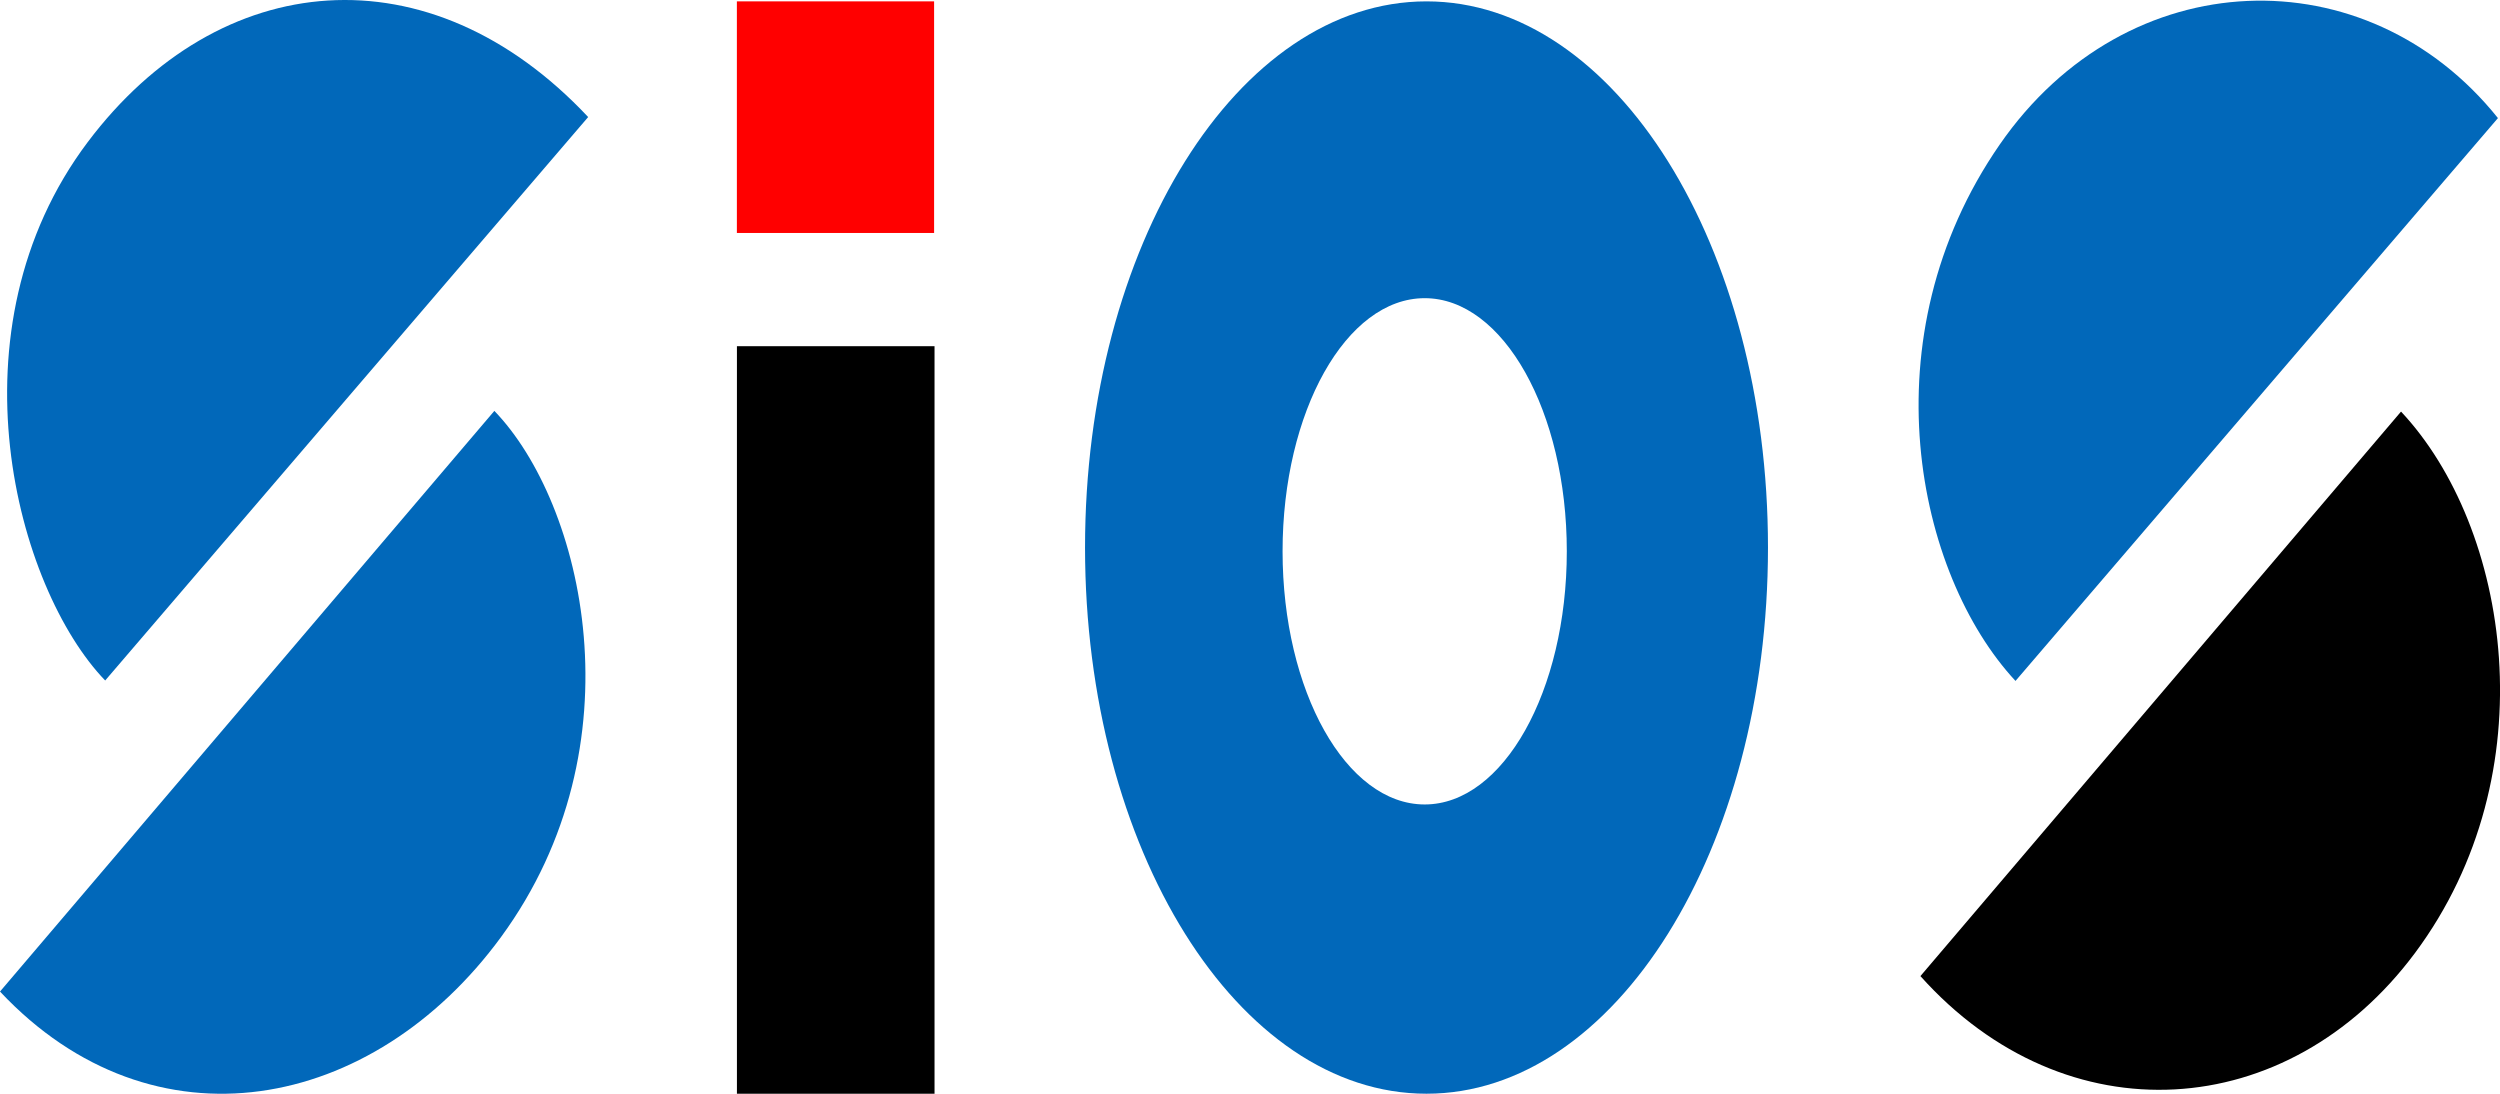 <svg width="144" height="63" viewBox="0 0 144 63" fill="none" xmlns="http://www.w3.org/2000/svg">
<g clip-path="url(#clip0_223_6854)">
<path d="M28.475 23.667C33.599 28.979 36.954 42.912 28.864 53.967C21.491 64.043 8.841 66.528 0 57.114L28.475 23.667Z" fill="#0168BA"/>
<path d="M6.058 39.197C0.939 33.882 -3.095 19.009 5.056 8.181C12.643 -1.897 24.742 -2.996 33.878 6.742L6.058 39.197Z" fill="#0168BA"/>
<path d="M53.829 19.942H42.447V63H53.829V19.942Z" fill="black"/>
<path d="M53.804 0.079H42.444V13.419H53.804V0.079Z" fill="#FF0000"/>
<path d="M82.166 0.079C71.303 0.079 62.498 14.165 62.498 31.538C62.498 48.912 71.303 62.998 82.166 62.998C93.03 62.998 101.836 48.912 101.836 31.538C101.836 14.165 93.03 0.079 82.166 0.079ZM82.062 46.337C77.541 46.337 73.876 39.81 73.876 31.756C73.876 23.702 77.541 17.175 82.062 17.175C86.582 17.175 90.248 23.702 90.248 31.756C90.248 39.81 86.582 46.337 82.062 46.337Z" fill="#0168BA"/>
<path d="M138.298 23.706C144.545 30.363 146.827 44.523 139.1 54.897C131.799 64.703 119 65.589 110.616 56.223L138.298 23.709V23.706Z" fill="black"/>
<path d="M116.091 39.22C110.38 33.072 107.484 19.451 115.187 8.322C122.518 -2.27 136.338 -2.626 143.881 6.802L116.094 39.22H116.091Z" fill="#0168BA"/>
</g>
<defs>
<clipPath id="clip0_223_6854">
<rect width="144" height="63" fill="white"/>
</clipPath>
</defs>
</svg>

